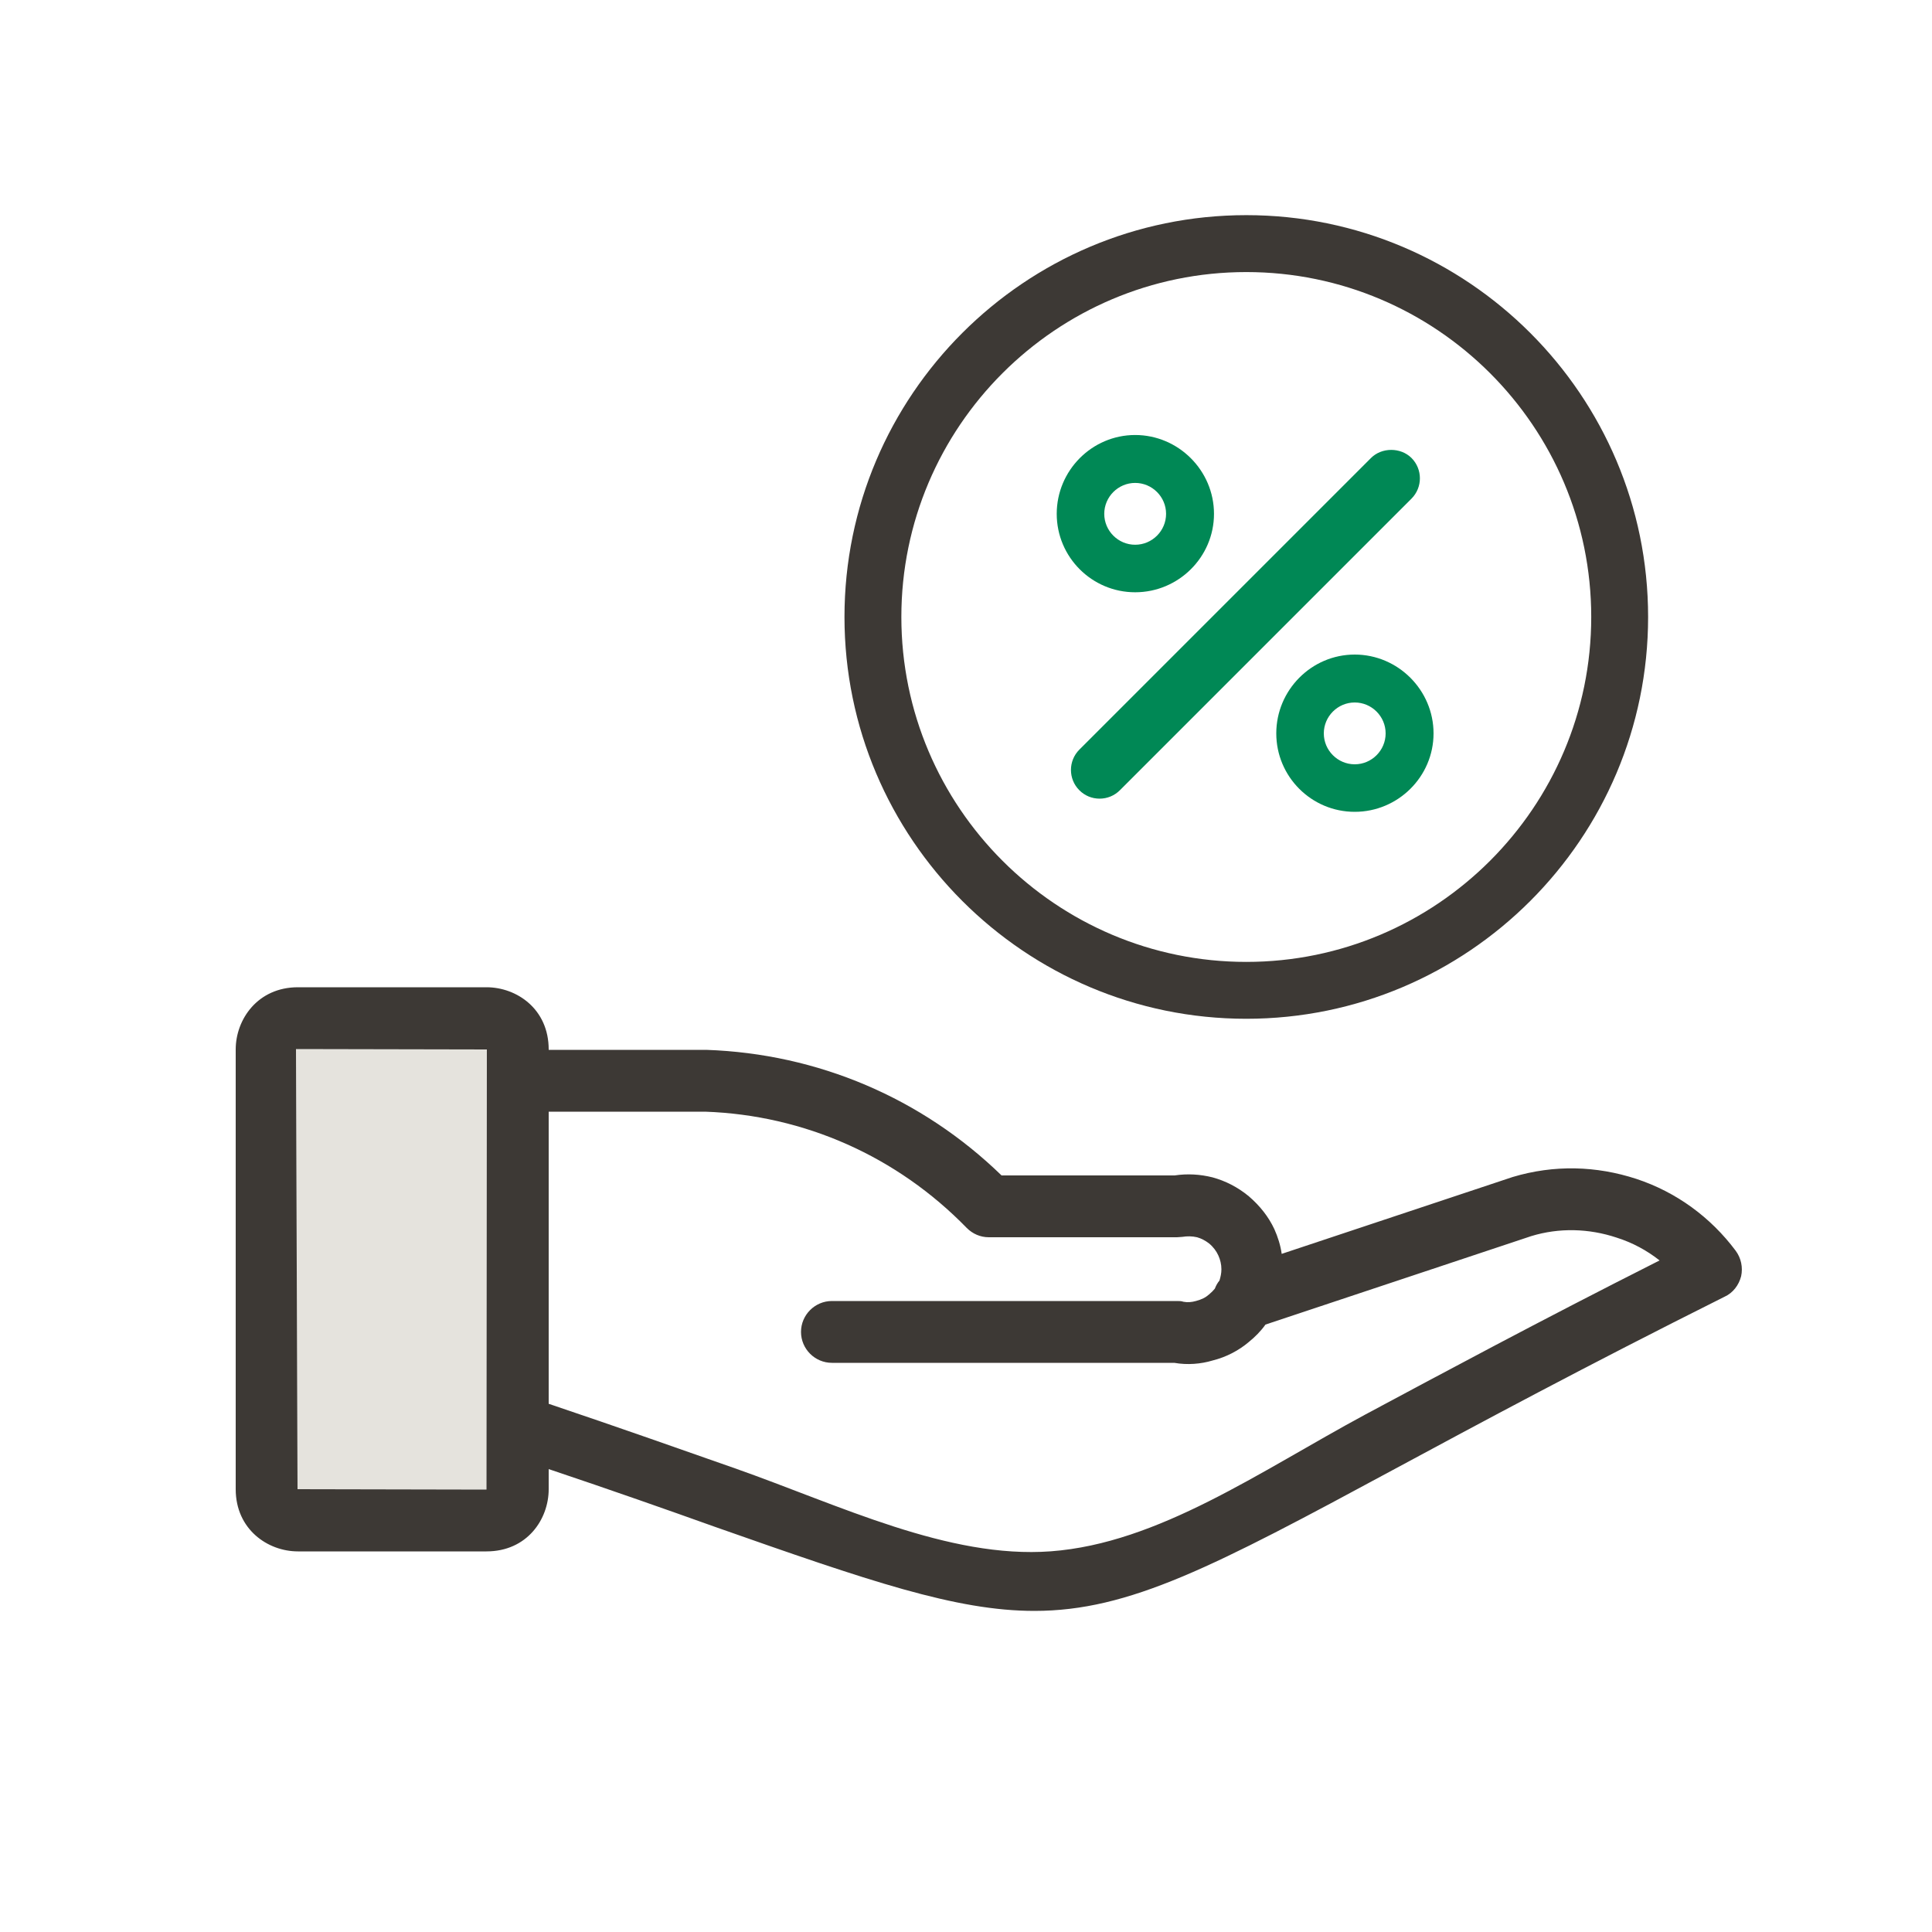 <?xml version="1.0" encoding="UTF-8"?>
<svg id="a" xmlns="http://www.w3.org/2000/svg" viewBox="0 0 50 50">
  <defs>
    <style>
      .b {
        fill: #085;
      }

      .b, .c, .d {
        stroke-width: 0px;
      }

      .c {
        fill: #3d3935;
      }

      .d {
        fill: #e5e3dd;
      }
    </style>
  </defs>
  <path class="d" d="M12.6,27.16l-.01,11.39-4.89-.01-.04-11.39h.05l4.89.01Z"/>
  <path class="c" d="M32.254,5.568c-5.734,0-10.399,4.665-10.399,10.399,0,5.734,4.665,10.399,10.399,10.399s10.399-4.665,10.399-10.399c0-5.734-4.665-10.399-10.399-10.399ZM41.181,15.967c0,4.922-4.005,8.927-8.927,8.927s-8.927-4.004-8.927-8.927c0-4.922,4.005-8.926,8.927-8.926s8.927,4.004,8.927,8.926Z"/>
  <g>
    <path class="b" d="M36.531,11.854c-.281-.281-.771-.281-1.051,0l-7.547,7.547c-.289.29-.289.761,0,1.05.14.141.326.218.525.218.197,0,.384-.077.525-.218l7.547-7.547c.289-.29.289-.761,0-1.051Z"/>
    <path class="b" d="M35.06,16.94c-1.12,0-2.03.92-2.03,2.04s.91,2.03,2.03,2.03,2.04-.91,2.04-2.03-.92-2.04-2.04-2.04ZM35.06,19.78c-.44,0-.8-.36-.8-.8s.36-.8.8-.8.8.36.8.8-.36.8-.8.8Z"/>
    <path class="b" d="M29.378,11.258c-1.12,0-2.03.92-2.03,2.04s.91,2.03,2.03,2.03,2.04-.91,2.04-2.03-.92-2.04-2.04-2.04ZM29.378,14.098c-.44,0-.8-.36-.8-.8s.36-.8.8-.8.8.36.8.8-.36.8-.8.8Z"/>
  </g>
  <path class="c" d="M44.92,32.37c-.65-.87-1.54-1.52-2.57-1.86-1.04-.34-2.13-.37-3.2-.05l-5.98,1.99c-.03-.22-.1-.44-.19-.64-.15-.32-.37-.6-.66-.85-.29-.24-.61-.4-.94-.49-.32-.08-.65-.1-.98-.05h-4.48c-2.06-2-4.75-3.15-7.64-3.25h-4.08v-.01c0-1.05-.83-1.61-1.61-1.61h-4.88c-1.04,0-1.61.83-1.61,1.61v11.38c0,1.04.83,1.61,1.61,1.61h4.88c1.05,0,1.61-.83,1.61-1.61v-.52c1.64.55,3.06,1.05,4.29,1.49,4.01,1.41,6.25,2.18,8.28,2.18,2.46,0,4.63-1.14,9.32-3.67,2.19-1.18,4.92-2.65,8.54-4.46.22-.1.37-.3.43-.53.05-.23,0-.47-.14-.66ZM12.59,38.55l-4.89-.01-.04-11.39h.05l4.89.01-.01,11.39ZM35.33,36.61c-2.731,1.472-5.349,3.331-8.135,3.538-2.654.197-5.473-1.198-8.175-2.148-1.37-.48-2.95-1.04-4.82-1.67v-7.56h4.05c2.57.09,4.97,1.16,6.77,3.01.15.15.35.24.57.24h4.87c.05,0,.09-.01.14-.01.12-.02.25-.02.38.01.11.03.22.09.31.16.11.09.19.2.24.31.05.11.08.23.08.36,0,.1-.02.19-.05.29-.05.06-.09.13-.12.21-.04.05-.09.1-.15.15-.09.08-.19.13-.34.17-.11.03-.21.04-.32.02-.06-.02-.11-.02-.17-.02h-8.93c-.44,0-.8.36-.8.8,0,.44.36.8.8.8h8.86c.34.06.69.03.99-.06.36-.09.68-.26.94-.48.16-.13.31-.28.43-.45l6.88-2.29c.72-.22,1.49-.2,2.21.04.41.13.78.33,1.11.59-3.17,1.6-5.62,2.92-7.62,3.99Z"/>
</svg>